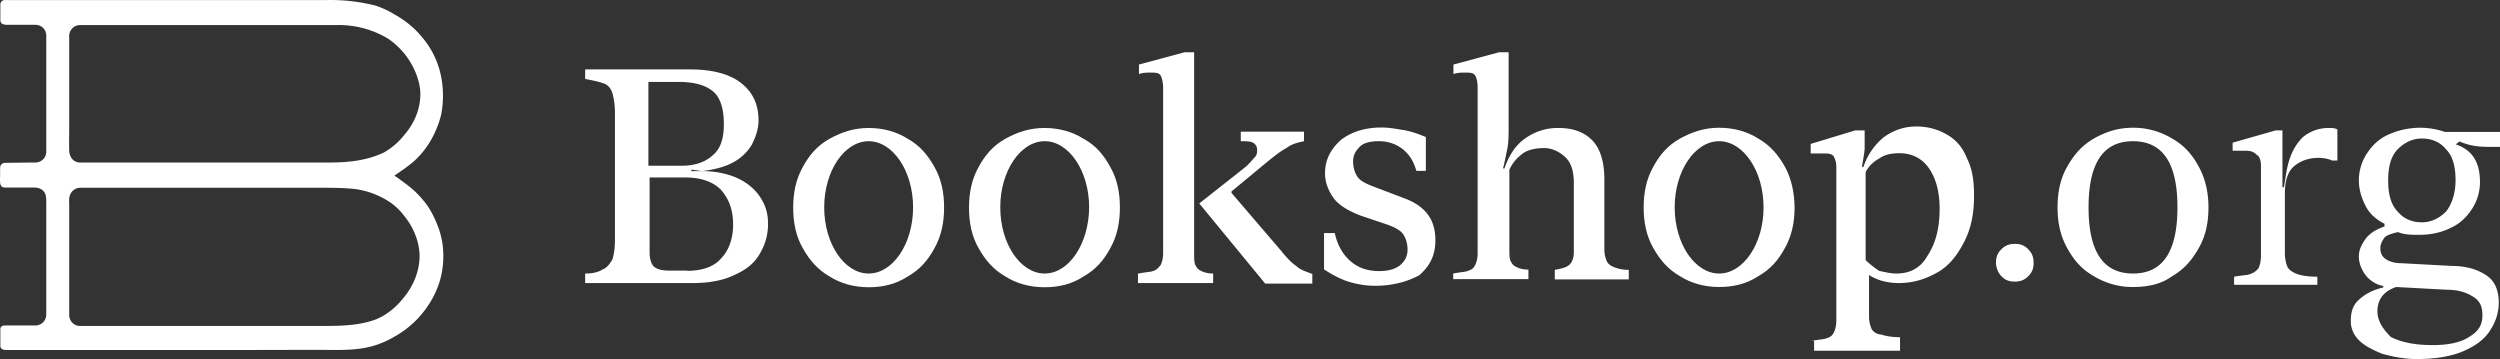 <svg xmlns="http://www.w3.org/2000/svg" width="188" height="27" fill="none"><rect width="100%" height="100%" fill="#333333" stroke="none"/><path fill="#fff" d="M52.8 12.867c1.01 0 1.927.203 2.625.516s1.322.81 1.726 1.419c.404.608.606 1.216.606 2.027 0 .81-.202 1.53-.606 2.23-.404.718-1.01 1.215-1.928 1.62-.808.406-1.928.609-3.14.609h-8.08v-.719c.607 0 1.01-.11 1.323-.313.312-.11.514-.405.716-.719.11-.313.202-.81.202-1.529V8.5c0-.719-.11-1.216-.202-1.53-.11-.313-.312-.607-.716-.718-.312-.11-.716-.203-1.322-.313V5.22h7.877c1.616 0 2.938.313 3.838 1.014.9.7 1.322 1.621 1.322 2.837 0 .608-.202 1.216-.514 1.825a3.654 3.654 0 0 1-1.414 1.326c-.606.332-1.414.535-2.314.645l-.808-.11v.11h.808Zm-4.04-.405h2.534c1.01 0 1.818-.314 2.332-.811.606-.516.808-1.327.808-2.34 0-1.216-.313-2.027-.808-2.432-.606-.516-1.524-.72-2.626-.72h-2.24v6.303Zm2.92 7.904c1.12 0 2.02-.313 2.533-.92.606-.609.918-1.53.918-2.544 0-1.124-.312-1.934-.918-2.635-.606-.608-1.524-.92-2.626-.92h-2.736v5.674c0 .406.11.811.313 1.014.202.203.606.313 1.12.313h1.395v.018Zm33.95.204c.515-.111.919-.111 1.121-.203.312-.111.404-.314.514-.406.11-.202.202-.516.202-.921V6.584c0-.406-.11-.811-.202-.922-.11-.202-.404-.202-.808-.202-.202 0-.514 0-.808.11v-.718l3.434-.922h.716v15.11c0 .405 0 .719.11.921.11.203.202.313.404.406.202.11.514.202.918.202v.719h-5.655v-.719h.055Zm4.555-5.27 3.342-2.636c.404-.313.606-.608.808-.81.202-.203.202-.406.202-.608a.59.59 0 0 0-.313-.516c-.202-.11-.514-.11-.918-.11V9.9h4.756v.72c-.514.11-.918.202-1.322.515-.404.203-.918.608-1.414 1.013l-2.717 2.248v.111l3.745 4.367c.404.516.808.921 1.12 1.124.313.313.717.405 1.212.608v.719h-3.544l-4.957-6.026Zm13.221 6.19c-.717 0-1.323-.11-2.02-.313-.606-.202-1.212-.516-1.818-.921v-2.727h.808c.202.921.606 1.621 1.212 2.137s1.322.719 2.13.719c.606 0 1.12-.11 1.524-.405.404-.314.606-.719.606-1.216 0-.406-.11-.811-.312-1.124-.202-.314-.606-.517-1.121-.72l-2.13-.718c-.808-.313-1.524-.718-1.928-1.216-.404-.516-.716-1.216-.716-1.935 0-1.013.404-1.824 1.212-2.543.808-.608 1.818-.92 3.03-.92.606 0 1.12.11 1.726.202.606.11 1.12.313 1.616.516v2.543h-.716c-.202-.719-.514-1.216-1.01-1.622-.514-.405-1.12-.608-1.818-.608-.606 0-1.12.11-1.414.405-.312.314-.514.609-.514 1.124 0 .406.11.811.312 1.124.202.314.606.516 1.12.72l2.424.92c1.616.608 2.332 1.622 2.332 3.151 0 1.124-.404 1.935-1.212 2.635-.881.48-2.001.793-3.323.793Zm5.875-.92c.515-.111.919-.111 1.12-.204.313-.11.404-.202.515-.405.11-.202.202-.516.202-.921V6.584c0-.516-.111-.811-.202-.922-.111-.202-.404-.202-.808-.202-.202 0-.514 0-.808.11v-.718l3.433-.922h.717v5.491c0 .719 0 1.327-.111 1.825-.11.515-.202 1.013-.312 1.418h.11c.313-.92.808-1.732 1.525-2.23a4.165 4.165 0 0 1 2.533-.81c1.121 0 1.929.313 2.534.921.606.608.919 1.622.919 2.949v5.27c0 .405.11.718.202.92.11.203.312.314.514.406.312.11.606.203 1.12.203v.719h-5.564v-.72c.606-.11.918-.202 1.12-.405.202-.202.312-.515.312-.92v-5.179c0-.92-.202-1.529-.606-1.934-.404-.406-1.01-.719-1.616-.719-.605 0-1.211.11-1.615.405-.404.314-.717.608-1.01 1.217v5.988c0 .405 0 .719.11.921.11.203.202.314.404.406.202.11.514.202.918.202v.719h-5.656v-.424Zm26.974 5.067c.515-.111.919-.111 1.121-.203.312-.11.403-.203.514-.406.11-.202.202-.515.202-.92V12.553c0-.406-.111-.608-.202-.81-.202-.204-.404-.204-.808-.204h-.918v-.718l3.342-1.014h.716v1.327c0 .313-.111.81-.202 1.419h.11a4.86 4.86 0 0 1 1.524-2.23c.716-.516 1.524-.81 2.424-.81a4.49 4.49 0 0 1 2.332.608c.716.405 1.212 1.013 1.524 1.824.404.81.514 1.732.514 2.745 0 1.327-.202 2.432-.716 3.446-.514 1.013-1.12 1.824-2.02 2.34-.918.516-1.818.81-2.938.81-.808 0-1.616-.202-2.222-.607v3.15c0 .406.11.72.202.922.11.203.404.405.716.405.312.11.808.203 1.414.203v1.014h-6.463v-.737h-.166Zm6.354-5.068c1.01 0 1.818-.405 2.332-1.326.606-.922.918-2.027.918-3.557 0-1.326-.312-2.34-.808-3.04-.496-.7-1.212-1.124-2.222-1.124-.606 0-1.12.11-1.524.405a2.438 2.438 0 0 0-1.01 1.014v6.615c.312.313.716.608 1.01.81.496.111.9.203 1.304.203Z"/><path fill="#fff" fill-rule="evenodd" d="M160.402 21.583a5.6 5.6 0 0 1-2.938-.811c-.918-.516-1.524-1.216-2.02-2.137-.514-.922-.716-1.935-.716-3.04 0-1.125.202-2.138.716-3.041.514-.921 1.12-1.622 2.02-2.138.918-.516 1.818-.81 2.938-.81a5.6 5.6 0 0 1 2.938.81c.918.516 1.524 1.216 2.019 2.138.496.921.717 1.935.717 3.04 0 1.124-.202 2.138-.717 3.04-.514.922-1.12 1.622-2.019 2.138-.827.608-1.837.81-2.938.81Zm0-1.014c2.221 0 3.342-1.621 3.342-4.975 0-3.353-1.121-4.975-3.342-4.975-2.222 0-3.342 1.622-3.342 4.975 0 3.354 1.12 4.975 3.342 4.975Zm14.653-10.945c.312 0 .514 0 .716.11v2.34h-.404c-.202-.11-.606-.202-1.01-.202-.716 0-1.322.203-1.818.608-.496.405-.716 1.124-.716 2.027v4.57c0 .405.11.81.202 1.013.11.203.404.405.716.516.312.11.808.203 1.524.203v.608h-6.261v-.608c.606-.11 1.01-.11 1.212-.203.312-.11.403-.203.605-.405.111-.203.202-.516.202-1.014v-6.725c0-.406-.11-.719-.312-.811-.202-.203-.404-.313-.808-.313h-1.01v-.608l3.232-.922h.514v4.275h.11l.202-1.216c.202-1.124.606-1.935 1.212-2.543a3.016 3.016 0 0 1 1.892-.7Zm9.897 1.013c.716.314 1.414.406 2.13.406H188V9.919h-4.15a5.716 5.716 0 0 0-1.818-.313c-.918 0-1.726.202-2.424.516-.716.313-1.211.81-1.615 1.418a3.685 3.685 0 0 0-.606 2.027c0 .7.202 1.327.514 1.935.312.608.808 1.013 1.414 1.327v.202c-.606.203-1.12.516-1.414.922-.294.405-.514.81-.514 1.326s.202 1.014.514 1.42c.312.405.808.718 1.322.81v.11c-.918.203-1.524.609-1.928 1.014-.404.405-.514.921-.514 1.53 0 .515.202 1.013.606 1.418.404.406 1.01.719 1.726 1.014.716.202 1.616.405 2.626.405 1.413 0 2.625-.203 3.543-.608.919-.405 1.616-.921 2.02-1.622a3.685 3.685 0 0 0 .606-2.026c0-.922-.312-1.622-.918-2.027-.606-.406-1.414-.719-2.626-.719l-3.746-.203c-.514 0-.918-.11-1.211-.313-.313-.203-.404-.516-.404-.81 0-.296.11-.517.312-.811.202-.203.606-.314 1.01-.406.514.203 1.01.203 1.615.203.919 0 1.727-.203 2.332-.516.717-.313 1.212-.81 1.616-1.419a3.685 3.685 0 0 0 .606-2.027c0-1.53-.606-2.432-1.818-2.837l.276-.222Zm-1.01 5.27c-.514.516-1.12.811-1.818.811-.808 0-1.414-.313-1.818-.81-.514-.516-.716-1.327-.716-2.34 0-1.014.202-1.825.716-2.34.514-.517 1.12-.812 1.818-.812.808 0 1.414.314 1.818.811.514.516.716 1.327.716 2.34 0 1.014-.312 1.843-.716 2.34Zm-5.16 7.5c0-.921.514-1.53 1.414-1.824l3.746.202c.918 0 1.524.203 2.02.516.514.314.716.719.716 1.42 0 .718-.312 1.215-1.01 1.62-.606.406-1.524.609-2.736.609-1.322 0-2.332-.203-3.14-.608-.606-.608-1.01-1.216-1.01-1.935Zm-28.278-2.635c.313.313.606.405 1.01.405s.717-.11 1.01-.405c.312-.313.404-.608.404-1.013 0-.406-.11-.72-.404-1.014-.312-.313-.606-.405-1.01-.405s-.716.11-1.01.405c-.312.313-.404.608-.404 1.014 0 .405.202.81.404 1.013Z" clip-rule="evenodd"/><path fill="#fff" d="M134.236 12.554c-.515-.921-1.121-1.622-2.02-2.138-.808-.516-1.818-.81-2.938-.81s-2.02.313-2.938.81c-.918.516-1.524 1.216-2.02 2.138-.514.921-.716 1.935-.716 3.04 0 1.124.202 2.138.716 3.04.514.922 1.12 1.622 2.02 2.138.808.516 1.818.81 2.938.81 1.01 0 2.02-.202 2.938-.81.918-.516 1.524-1.216 2.02-2.137.514-.922.716-1.935.716-3.04-.019-1.106-.221-2.12-.716-3.041Zm-4.958 8.015c-1.818 0-3.342-2.23-3.342-4.975 0-2.745 1.524-4.975 3.342-4.975s3.342 2.23 3.342 4.975c0 2.746-1.524 4.975-3.342 4.975ZM81.481 10.435c-.808-.516-1.818-.811-2.938-.811s-2.02.313-2.938.81c-.918.517-1.524 1.217-2.02 2.138-.514.922-.716 1.935-.716 3.04 0 1.125.202 2.138.716 3.04.515.922 1.12 1.622 2.02 2.138.808.516 1.818.811 2.938.811 1.01 0 2.02-.203 2.938-.81.918-.517 1.524-1.217 2.02-2.138.514-.921.716-1.935.716-3.04 0-1.124-.202-2.138-.716-3.04-.496-.922-1.102-1.64-2.02-2.138Zm-2.92 10.134c-1.817 0-3.341-2.23-3.341-4.975 0-2.745 1.524-4.975 3.341-4.975 1.818 0 3.342 2.23 3.342 4.975-.018 2.746-1.524 4.975-3.342 4.975ZM68.26 10.435c-.808-.516-1.818-.811-2.938-.811s-2.02.313-2.938.81c-.918.517-1.524 1.217-2.02 2.138-.514.922-.715 1.935-.715 3.04 0 1.125.201 2.138.716 3.04.514.922 1.12 1.622 2.02 2.138.807.516 1.817.811 2.937.811 1.01 0 2.02-.203 2.938-.81.918-.517 1.524-1.217 2.02-2.138.514-.921.716-1.935.716-3.04 0-1.124-.202-2.138-.716-3.04-.514-.922-1.12-1.64-2.02-2.138Zm-2.938 10.134c-1.818 0-3.342-2.23-3.342-4.975 0-2.745 1.525-4.975 3.342-4.975 1.818 0 3.342 2.23 3.342 4.975 0 2.746-1.524 4.975-3.342 4.975Z"/><path fill="#fff" fill-rule="evenodd" d="M30.306 22.449a5.455 5.455 0 0 1-1.47 1.29 6.709 6.709 0 0 1-.513.258c-1.304.497-2.7.515-4.095.515H6.013a.817.817 0 0 1-.808-.81V15.52c0-.331-.055-.7.128-.995a.818.818 0 0 1 .68-.405h17.242c1.083 0 2.166-.018 3.25.074a6.18 6.18 0 0 1 3.03 1.16c.293.24.569.498.79.793.734.866 1.211 1.972 1.23 3.114-.019 1.198-.496 2.303-1.25 3.188ZM5.205 9.532V2.696c0-.442.367-.811.808-.811h19.28a7.181 7.181 0 0 1 3.874 1.013 5.673 5.673 0 0 1 2.259 3.04c.11.388.202.793.183 1.217-.018 1.124-.495 2.193-1.248 3.04-.404.516-.918.94-1.488 1.272-1.285.608-2.68.755-4.094.755H6.013c-.496 0-.808-.442-.808-.903-.019-.59 0-1.179 0-1.787Zm28.075 8.845a5.983 5.983 0 0 0-.404-1.493 7.338 7.338 0 0 0-.697-1.364 7.625 7.625 0 0 0-1.01-1.16c-.22-.203-.46-.387-.698-.572l-.404-.294c-.128-.111-.275-.185-.404-.295.477-.313.955-.645 1.396-1.014.385-.331.716-.7 1.01-1.124.293-.405.532-.847.734-1.326.165-.387.294-.774.386-1.18.147-.81.165-1.676.036-2.487a6.476 6.476 0 0 0-1.212-2.93c-.183-.24-.367-.46-.569-.682a7.224 7.224 0 0 0-1.8-1.382c-.44-.276-.9-.479-1.377-.645a13.653 13.653 0 0 0-3.764-.423H.357a.33.33 0 0 0-.33.331v1.18c0 .331.33.35.587.35h2.057c.44 0 .808.35.808.81v8.734a.796.796 0 0 1-.533.756c-.128.055-.257.055-.385.055-.662 0-1.304.019-1.965.019-.11 0-.239 0-.33.018a.43.43 0 0 0-.221.184c-.037.092-.037.184-.037.277v.479c0 .166-.018.35 0 .516 0 .073.019.147.055.22.055.13.202.167.33.167h2.112c.257 0 .515.037.717.22.238.222.257.517.257.812v8.53a.818.818 0 0 1-.808.812H.357a.338.338 0 0 0-.239.073.227.227 0 0 0-.091.185v1.271c0 .074.018.147.073.203.11.092.22.11.367.11h18.601c2.075 0 4.113-.018 6.188 0 .606 0 1.267-.018 1.873-.11a6.603 6.603 0 0 0 1.194-.277 7.013 7.013 0 0 0 1.358-.626 7.374 7.374 0 0 0 1.8-1.419c.991-1.087 1.67-2.432 1.818-3.906a6.715 6.715 0 0 0-.019-1.604Z" clip-rule="evenodd"/></svg>